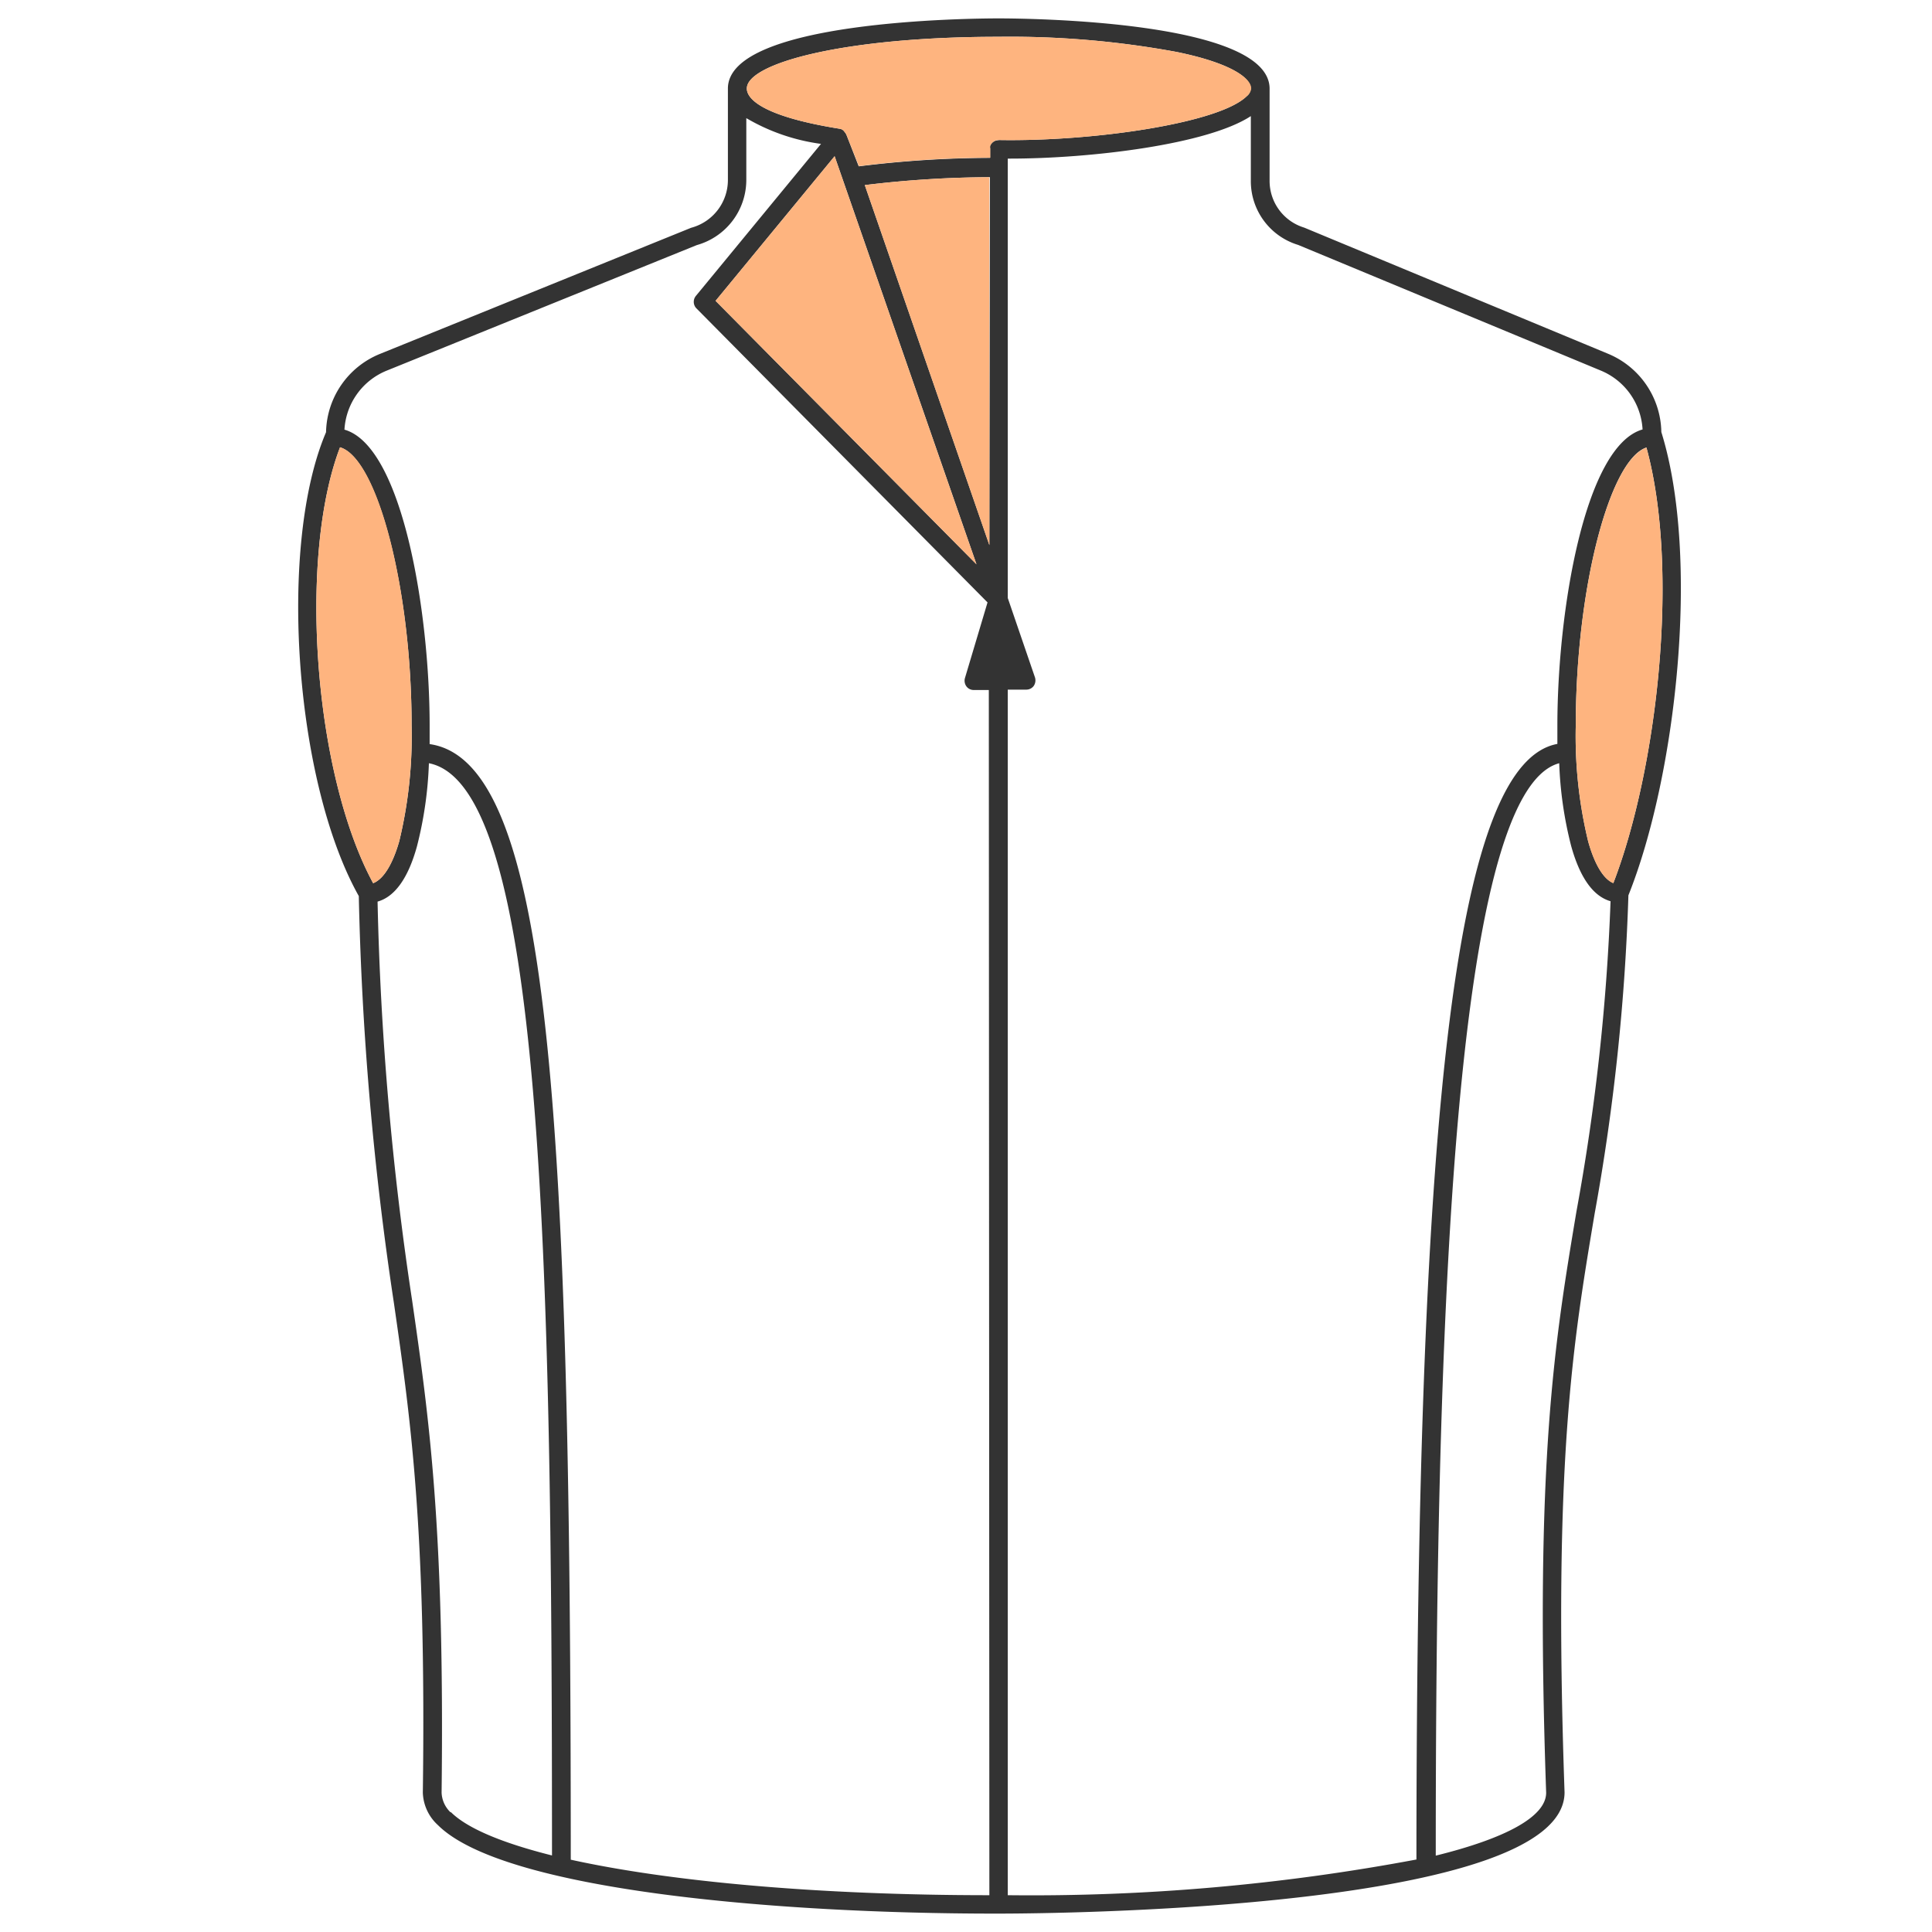 <svg xmlns="http://www.w3.org/2000/svg" viewBox="0 0 105 105"><defs><style>.cls-1{fill:#333;}.cls-2{fill:#feb47f;}</style></defs><title>Safty__promo_wear__105px</title><g id="Promo"><path class="cls-1" d="M90.29,23.48a4.69,4.69,0,0,0-2.91-4.26l-16.5-6.85A2.65,2.65,0,0,1,69,9.82v-5C69,1.11,55.77,1,54.27,1s-14.71.11-14.71,3.81v5a2.69,2.69,0,0,1-2,2.57L20.66,19.23a4.69,4.69,0,0,0-2.94,4.26C15.1,29.62,16,42.47,19.5,48.7a172,172,0,0,0,1.91,22.13c.91,6.31,1.76,12.26,1.57,26.6a2.49,2.49,0,0,0,.82,1.76c3.56,3.55,18.46,4.81,30.25,4.81h.22c3.15,0,30.76-.23,30.76-6.59-.63-18,.47-24.5,1.63-31.42A116.87,116.87,0,0,0,88.5,48.66C91.08,42.22,92.43,30.37,90.29,23.48Zm-71.81.83c2,.58,3.89,7.64,3.89,15.12a24.31,24.31,0,0,1-.67,6.28c-.22.78-.68,2-1.42,2.29C17.06,42.06,16.19,30.3,18.48,24.31Zm6,74.18A1.56,1.56,0,0,1,24,97.43C24.17,83,23.31,77,22.4,70.69A168.42,168.42,0,0,1,20.52,49c.93-.26,1.66-1.26,2.14-3a21,21,0,0,0,.65-4.52C29.47,42.68,30,67.94,30,100.84,27.33,100.17,25.41,99.38,24.51,98.49ZM53.77,103c-9.29,0-17.35-.74-22.75-1.93,0-40.89-1.15-59.7-7.67-60.63,0-.33,0-.67,0-1,0-6.19-1.48-15.19-4.63-16.09A3.69,3.69,0,0,1,21,20.15l16.87-6.83A3.68,3.68,0,0,0,40.56,9.8V6.42a10.85,10.85,0,0,0,4.06,1.4l-6.79,8.25a.51.51,0,0,0,0,.67l15.84,16-1.23,4.12a.53.53,0,0,0,.08.44.49.49,0,0,0,.4.2h.82ZM45.36,8.49l7.71,22.18L38.89,16.35Zm8.41,21.13L47,10.06a57.54,57.54,0,0,1,6.8-.43Zm.5-22a.49.49,0,0,0-.46.31.06.06,0,0,0,0,0,.35.35,0,0,0,0,.14h0v.51a58.56,58.56,0,0,0-7.14.46L46,7.32a.05.05,0,0,0,0,0,.65.65,0,0,0-.1-.15l0,0A.37.37,0,0,0,45.65,7h0c-4.57-.73-5.06-1.77-5.06-2.18C40.56,3.46,45.8,2,54.27,2a49.85,49.85,0,0,1,9.66.82c3,.61,4.05,1.43,4.05,2a.62.62,0,0,1-.24.42C66.25,6.7,59.39,7.7,54.28,7.61Zm.5,95.39V37.48h1a.5.5,0,0,0,.41-.2.54.54,0,0,0,.07-.46L54.77,32.5V8.62h.11c4.41,0,10.76-.77,13.1-2.31V9.82a3.62,3.62,0,0,0,2.57,3.49L87,20.14a3.68,3.68,0,0,1,2.27,3.2c-3.15.9-4.63,9.9-4.63,16.09,0,.35,0,.69,0,1-5.41,1-7.65,18.84-7.66,60.63A113.26,113.26,0,0,1,54.77,103ZM85.68,65.82c-1.17,7-2.28,13.55-1.65,31.61,0,1.31-2.23,2.49-6,3.42,0-27.1.82-57.81,6.71-59.37a21,21,0,0,0,.65,4.5c.48,1.73,1.2,2.73,2.14,3A116.79,116.79,0,0,1,85.68,65.82Zm2-17.83c-.71-.29-1.16-1.51-1.37-2.28a24.31,24.31,0,0,1-.67-6.28c0-7.42,1.83-14.44,3.84-15.11C91.31,31,90.06,41.82,87.68,48Z"/><path class="cls-2" d="M87.68,48c-.71-.29-1.16-1.51-1.37-2.28a24.31,24.31,0,0,1-.67-6.28c0-7.42,1.83-14.44,3.84-15.11C91.31,31,90.06,41.82,87.68,48Z"/><path class="cls-2" d="M22.37,39.43a24.31,24.31,0,0,1-.67,6.28c-.22.78-.68,2-1.42,2.29-3.22-5.94-4.09-17.7-1.8-23.69C20.52,24.89,22.37,32,22.37,39.43Z"/><polygon class="cls-2" points="53.07 30.67 38.89 16.35 45.36 8.49 53.07 30.67"/><path class="cls-2" d="M68,4.81a.62.62,0,0,1-.24.42C66.25,6.7,59.39,7.7,54.28,7.61h0a.49.49,0,0,0-.46.31.06.06,0,0,0,0,0,.35.35,0,0,0,0,.14h0v.51a58.56,58.56,0,0,0-7.14.46L46,7.32a.05.05,0,0,0,0,0,.65.65,0,0,0-.1-.15l0,0A.37.37,0,0,0,45.65,7h0c-4.57-.73-5.06-1.77-5.06-2.18C40.56,3.46,45.8,2,54.27,2a49.85,49.85,0,0,1,9.66.82C66.92,3.43,68,4.25,68,4.81Z"/><path class="cls-2" d="M53.77,9.63v20L47,10.06A57.54,57.54,0,0,1,53.77,9.63Z"/></g></svg>